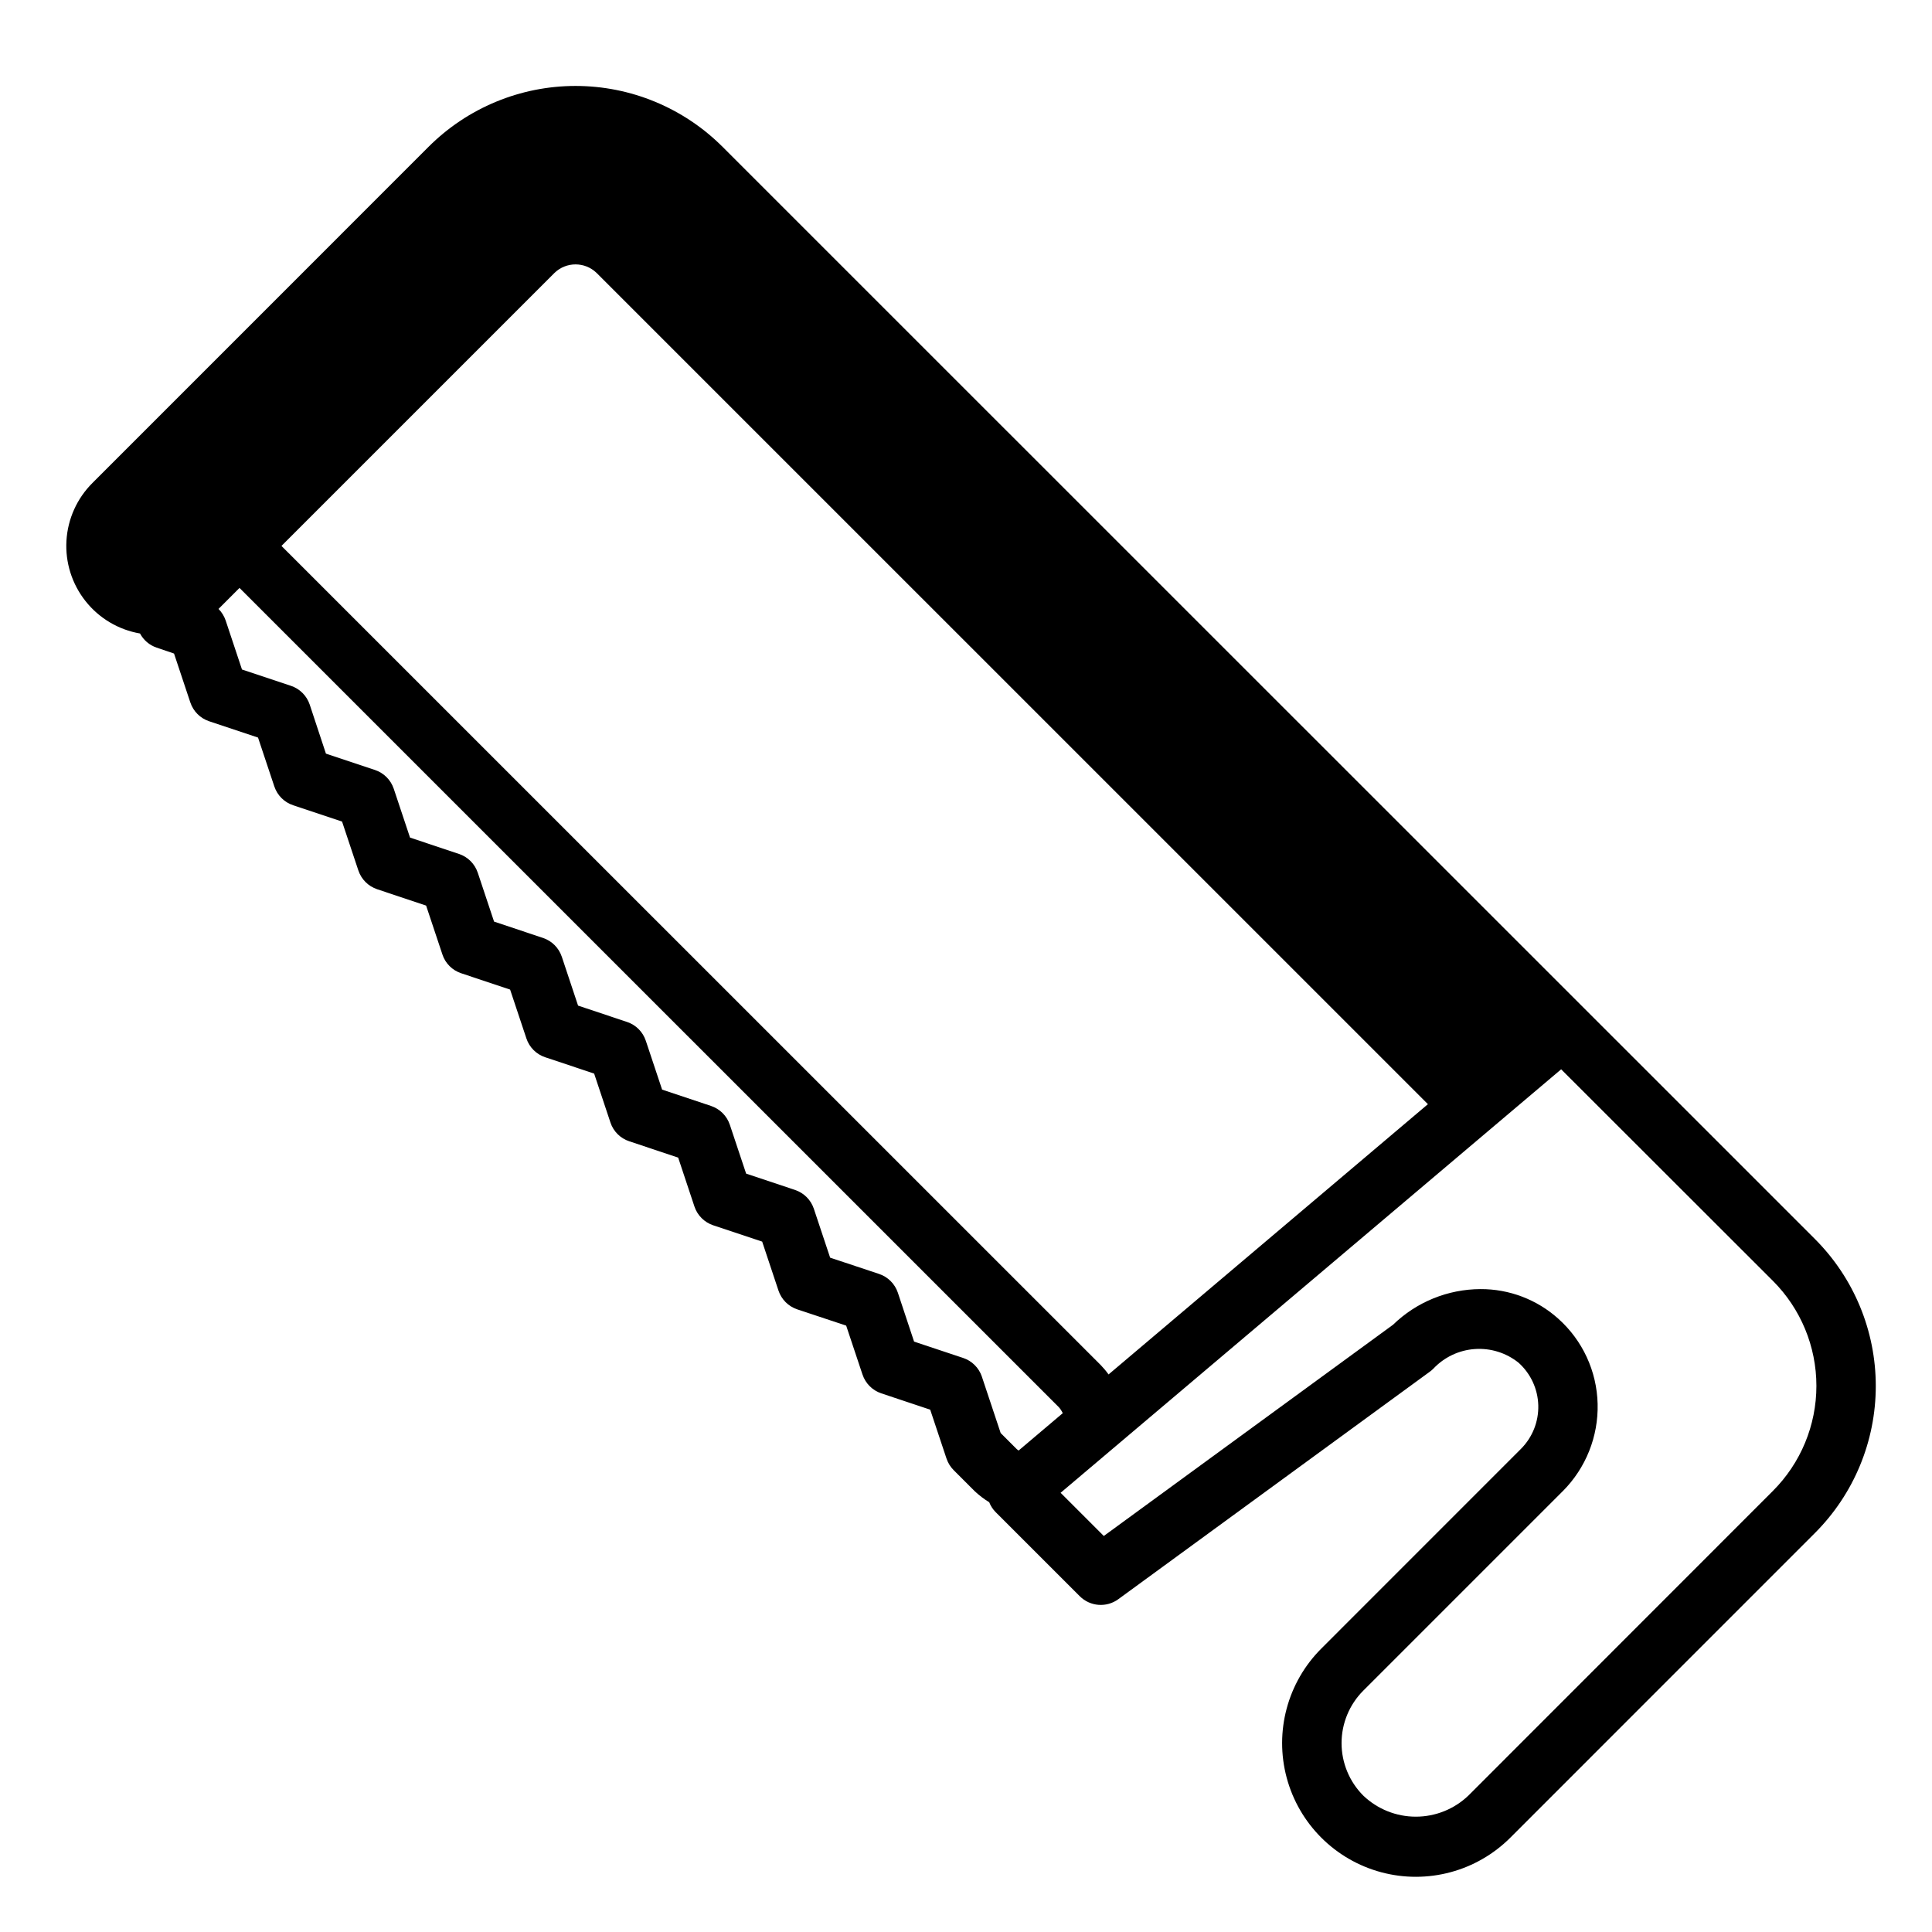 <?xml version="1.0" encoding="UTF-8"?>
<!-- Uploaded to: ICON Repo, www.iconrepo.com, Generator: ICON Repo Mixer Tools -->
<svg fill="#000000" width="800px" height="800px" version="1.1" viewBox="144 144 512 512" xmlns="http://www.w3.org/2000/svg">
 <path d="m624.96 472.34-61.227-61.223-228.24-228.2c-10.336-10.332-24.352-16.141-38.969-16.141-14.613 0-28.633 5.809-38.965 16.141l-89.047 89.066c-4.106 4.082-6.562 9.531-6.902 15.312-0.34 5.777 1.461 11.477 5.059 16.012 3.594 4.539 8.734 7.59 14.438 8.578 0.934 1.762 2.504 3.102 4.391 3.738l4.621 1.574 4.32 12.965h0.004c0.781 2.352 2.625 4.191 4.973 4.977l12.965 4.328 4.32 12.957 0.004 0.004c0.785 2.348 2.629 4.191 4.981 4.973l12.965 4.328 4.32 12.957 0.004 0.004c0.785 2.348 2.633 4.191 4.984 4.973l12.965 4.328 4.32 12.957v0.004c0.777 2.352 2.621 4.195 4.977 4.973l12.965 4.328 4.32 12.957v0.004c0.785 2.348 2.633 4.191 4.984 4.973l12.965 4.328 4.32 12.965v0.004c0.781 2.352 2.629 4.195 4.984 4.969l12.965 4.328 4.312 12.965c0.785 2.352 2.633 4.195 4.984 4.977l12.965 4.32 4.32 12.973c0.785 2.356 2.633 4.199 4.984 4.984l12.957 4.305 4.328 12.973h0.004c0.781 2.348 2.625 4.191 4.973 4.977l12.965 4.328 4.32 12.957h0.004c0.387 1.16 1.039 2.215 1.902 3.078l5.566 5.566c1.176 1.105 2.465 2.086 3.844 2.93 0.387 0.988 0.973 1.883 1.723 2.637l22.27 22.262c2.746 2.754 7.098 3.09 10.234 0.785l82.555-60.293v0.004c0.324-0.238 0.633-0.504 0.918-0.789 2.879-3.055 6.801-4.918 10.988-5.207 4.188-0.293 8.332 1.004 11.605 3.633 3.211 2.887 5.098 6.965 5.215 11.281 0.117 4.316-1.543 8.492-4.594 11.547l-52.914 52.926c-8.949 8.949-12.445 21.996-9.168 34.219 3.277 12.227 12.828 21.773 25.055 25.051 12.227 3.273 25.27-0.223 34.219-9.172l80.703-80.719c10.336-10.336 16.141-24.352 16.141-38.969 0-14.613-5.805-28.633-16.141-38.965zm-187.18 35.902c-0.629-0.879-1.324-1.711-2.078-2.488l-217.11-217.08 72.371-72.367c3.106-2.984 8.016-2.984 11.121 0l220.33 220.31zm-38.574-4.383-12.965-4.32-4.297-12.953c-0.785-2.352-2.633-4.199-4.984-4.981l-12.965-4.312-4.32-12.965v-0.004c-0.785-2.348-2.629-4.191-4.977-4.973l-12.965-4.328-4.32-12.957-0.004-0.004c-0.785-2.352-2.629-4.191-4.981-4.977l-12.965-4.328-4.32-12.957h-0.004c-0.777-2.356-2.625-4.199-4.981-4.977l-12.965-4.328-4.312-12.957h-0.004c-0.785-2.352-2.629-4.195-4.981-4.977l-12.965-4.328-4.32-12.965h-0.004c-0.785-2.348-2.629-4.188-4.973-4.969l-12.973-4.328-4.32-12.965h-0.004c-0.789-2.352-2.644-4.191-5-4.969l-12.965-4.32-4.297-12.996c-0.785-2.352-2.633-4.195-4.984-4.977l-12.965-4.32-4.32-12.973v-0.004c-0.391-1.156-1.039-2.211-1.898-3.078l5.559-5.566 217.1 217.08c0.438 0.484 0.801 1.031 1.07 1.621l-11.699 9.902c-0.156-0.141-0.355-0.234-0.504-0.387l-4.25-4.25-4.984-14.957h0.004c-0.793-2.348-2.644-4.184-5-4.957zm214.6 35.281-80.68 80.719c-3.746 3.582-8.734 5.578-13.918 5.578-5.184 0-10.168-1.996-13.918-5.578-3.688-3.691-5.762-8.695-5.762-13.914s2.074-10.223 5.762-13.914l52.883-52.883h0.004c6.094-6.121 9.422-14.469 9.211-23.105-0.203-8.648-3.981-16.824-10.434-22.582-5.664-5.082-13.016-7.875-20.621-7.836-8.656 0.031-16.961 3.418-23.168 9.449l-76.648 55.977-11.445-11.445 132.65-112.23 56.113 56.062c7.383 7.383 11.531 17.395 11.531 27.836s-4.148 20.453-11.531 27.836z"/>
</svg>